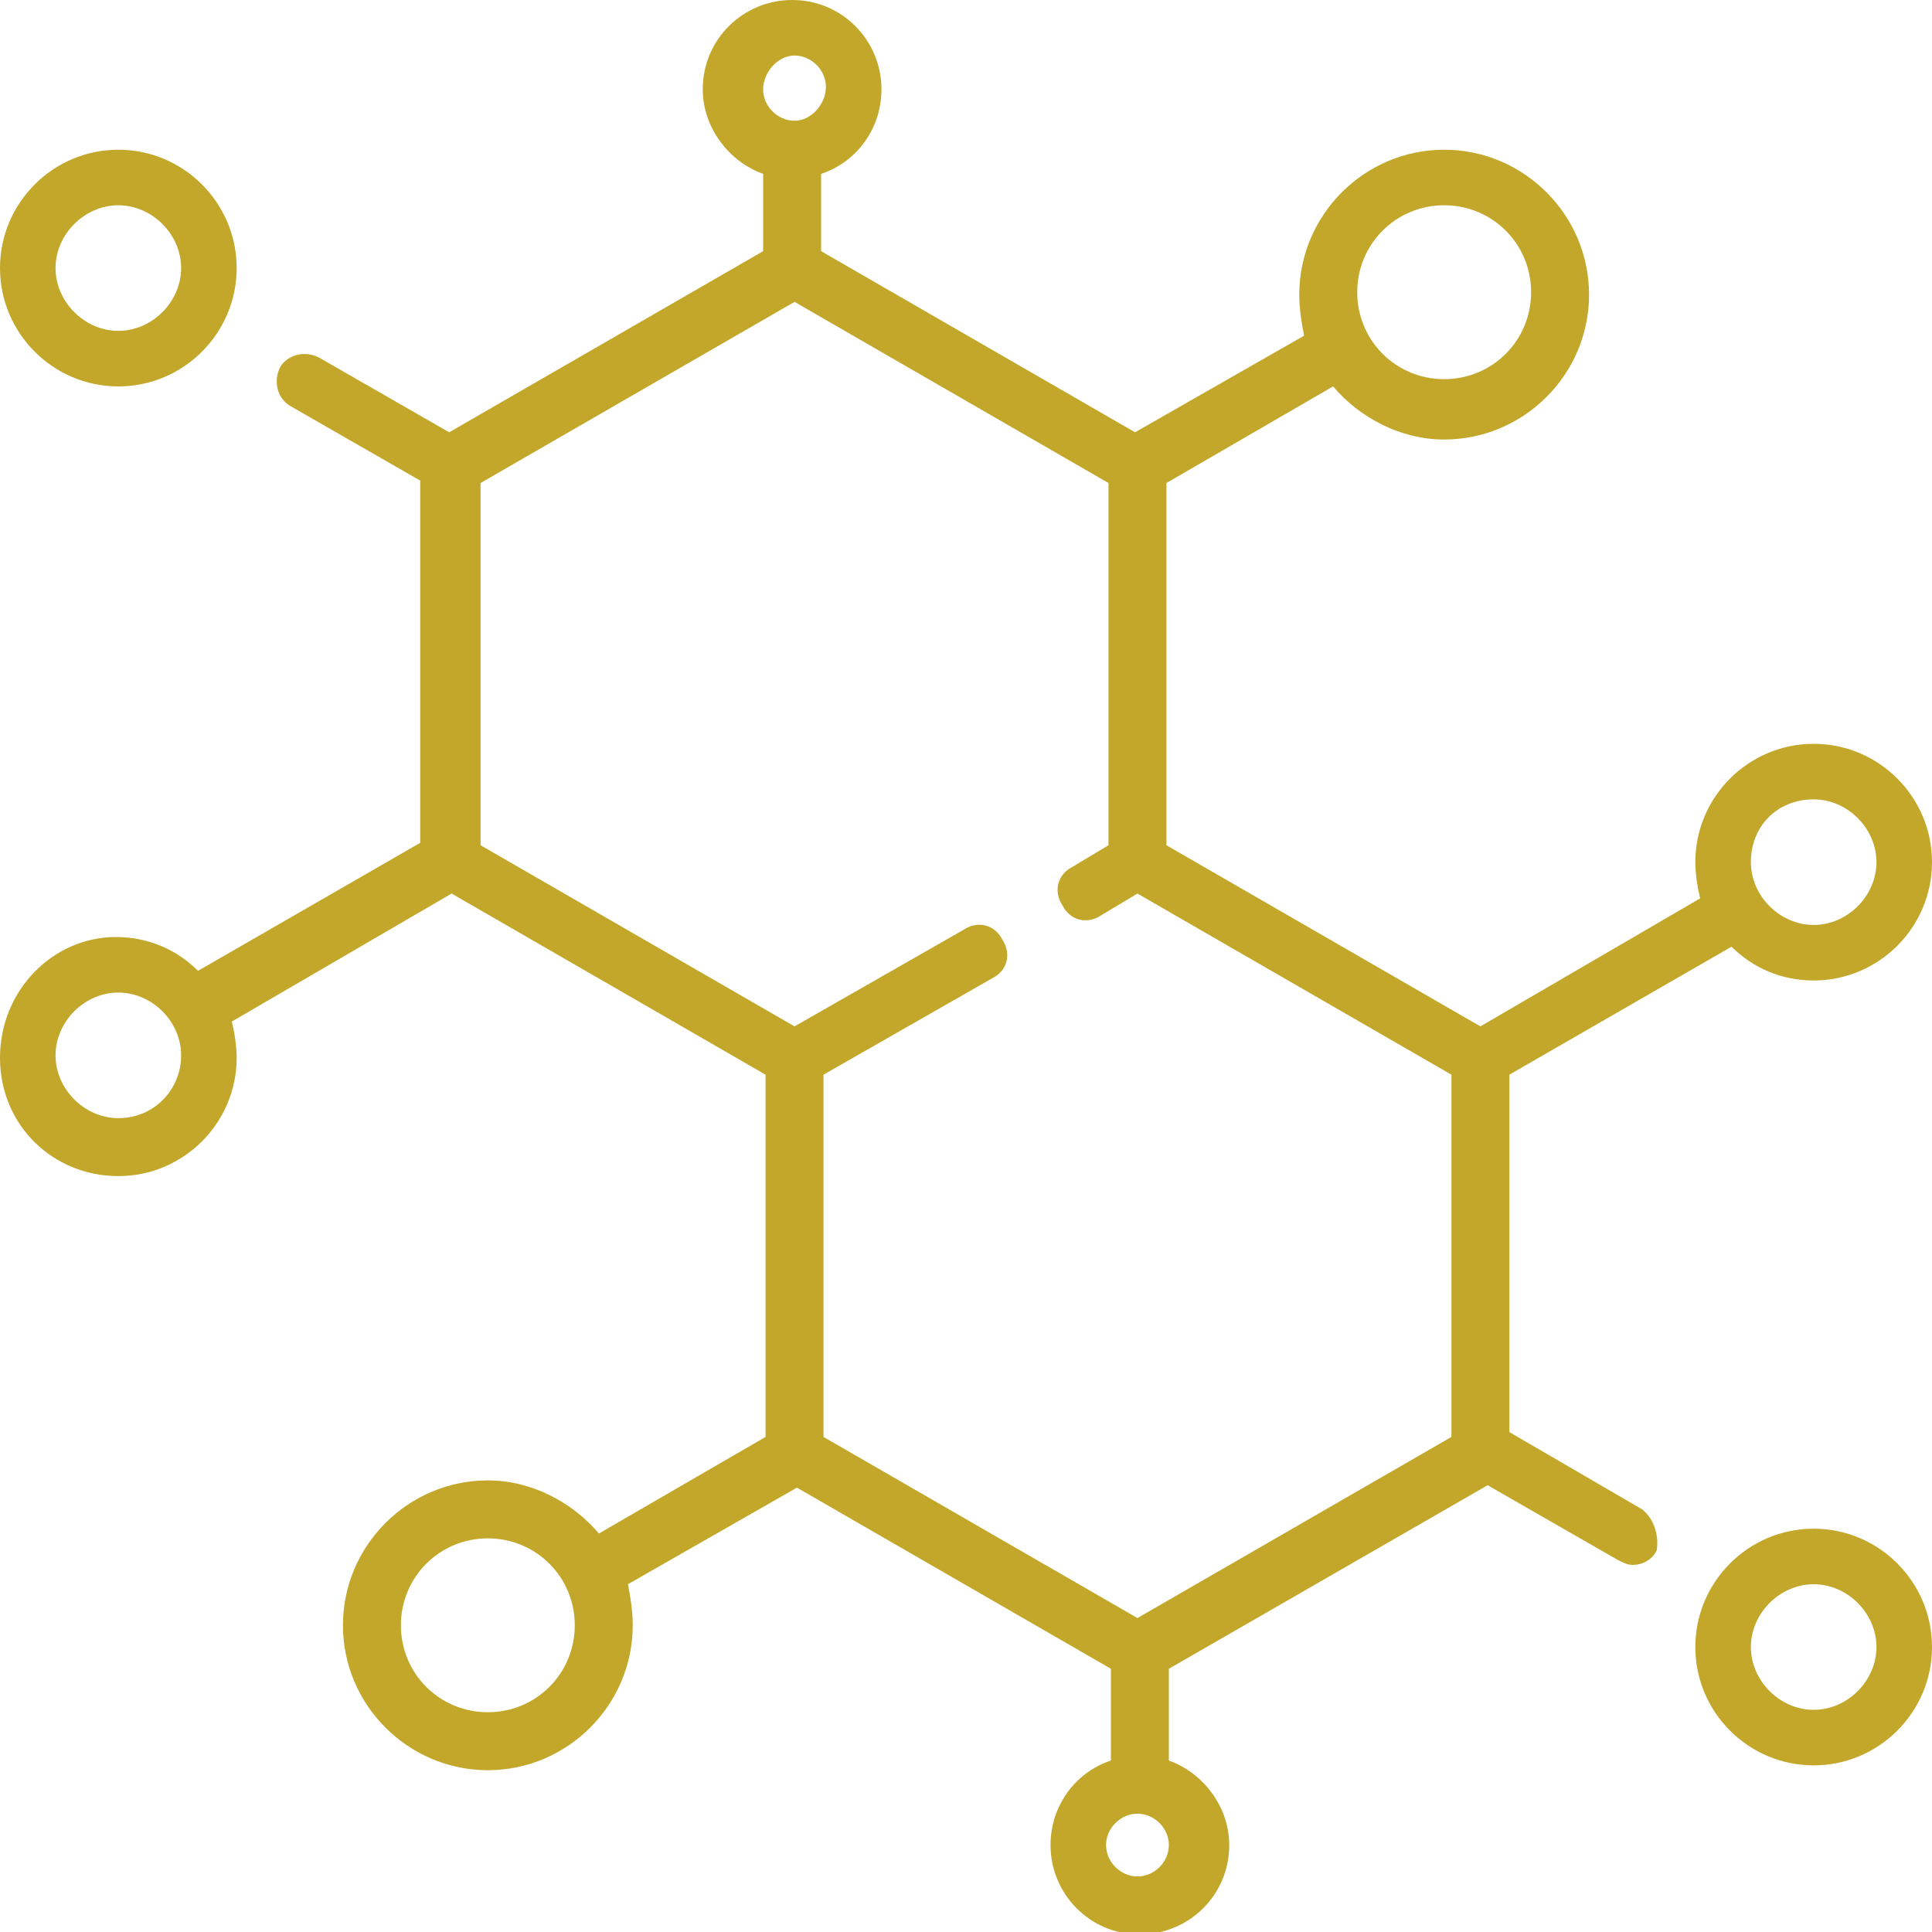 <?xml version="1.0" encoding="utf-8"?>
<svg xmlns="http://www.w3.org/2000/svg" id="Camada_1" style="enable-background:new 0 0 80 80;" version="1.1" viewBox="0 0 80 80" x="0px" y="0px">
<style type="text/css">
	.st0{clip-path:url(#SVGID_00000100347686190642736490000015016355378858909333_);}
	.st1{fill:#C2A72A;}
</style>
<g>
	<defs>
		<rect height="80" id="SVGID_1_" width="80" y="0"/>
	</defs>
	<clipPath id="SVGID_00000052789328995921117590000002754844374966437536_">
		<use href="#SVGID_1_" style="overflow:visible;"/>
	</clipPath>
	<g id="_x30_22-formula_1" style="clip-path:url(#SVGID_00000052789328995921117590000002754844374966437536_);">
		<g id="Group">
			<path class="st1" d="M68,62.5l-5.5-3.2V44.5l9.2-5.3c0.9,0.9,2.1,1.4,3.4,1.4c2.7,0,4.9-2.2,4.9-4.9&#xD;&#xA;				c0-2.7-2.2-4.9-4.9-4.9c-2.7,0-4.9,2.2-4.9,4.9c0,0.5,0.1,1.1,0.2,1.5l-9.1,5.3l-13-7.5v-15l6.9-4c1.1,1.3,2.8,2.2,4.6,2.2&#xD;&#xA;				c3.3,0,6-2.7,6-6c0-3.3-2.7-6-6-6c-3.3,0-6,2.7-6,6c0,0.6,0.1,1.2,0.2,1.7l-7,4l-13-7.5V7.2c1.5-0.5,2.5-1.9,2.5-3.5&#xD;&#xA;				c0-2-1.6-3.7-3.7-3.7c-2,0-3.7,1.6-3.7,3.7c0,1.6,1.1,3,2.5,3.5v3.2l-13,7.5l-5.4-3.1c-0.6-0.3-1.3-0.1-1.6,0.4&#xD;&#xA;				c-0.3,0.6-0.1,1.3,0.4,1.6l5.4,3.1v15l-9.2,5.3c-0.9-0.9-2.1-1.4-3.4-1.4C2.2,38.8,0,41,0,43.8s2.2,4.9,4.9,4.9&#xD;&#xA;				c2.7,0,4.9-2.2,4.9-4.9c0-0.5-0.1-1.1-0.2-1.5l9.1-5.3l13,7.5v15l-6.9,4c-1.1-1.3-2.8-2.2-4.6-2.2c-3.3,0-6,2.7-6,6&#xD;&#xA;				c0,3.3,2.7,6,6,6c3.3,0,6-2.7,6-6c0-0.6-0.1-1.2-0.2-1.7l7-4l13,7.5v3.8c-1.5,0.5-2.5,1.9-2.5,3.5c0,2,1.6,3.7,3.7,3.7&#xD;&#xA;				c2,0,3.7-1.6,3.7-3.7c0-1.6-1.1-3-2.5-3.5v-3.8l13.2-7.6l5.4,3.1c0.2,0.1,0.4,0.2,0.6,0.2c0.4,0,0.8-0.2,1-0.6&#xD;&#xA;				C68.7,63.6,68.5,62.9,68,62.5z M59.8,8.5c2,0,3.6,1.6,3.6,3.6s-1.6,3.6-3.6,3.6s-3.6-1.6-3.6-3.6S57.8,8.5,59.8,8.5z M20.2,70.9&#xD;&#xA;				c-2,0-3.6-1.6-3.6-3.6c0-2,1.6-3.6,3.6-3.6s3.6,1.6,3.6,3.6C23.8,69.3,22.2,70.9,20.2,70.9z M75.1,33.1c1.4,0,2.6,1.2,2.6,2.6&#xD;&#xA;				c0,1.4-1.2,2.6-2.6,2.6c-1.4,0-2.6-1.2-2.6-2.6C72.5,34.2,73.6,33.1,75.1,33.1z M32.9,2.3c0.7,0,1.3,0.6,1.3,1.3S33.6,5,32.9,5&#xD;&#xA;				c-0.7,0-1.3-0.6-1.3-1.3S32.2,2.3,32.9,2.3z M4.9,46.3c-1.4,0-2.6-1.2-2.6-2.6c0-1.4,1.2-2.6,2.6-2.6c1.4,0,2.6,1.2,2.6,2.6&#xD;&#xA;				S6.4,46.3,4.9,46.3z M47.1,77.7c-0.7,0-1.3-0.6-1.3-1.3s0.6-1.3,1.3-1.3c0.7,0,1.3,0.6,1.3,1.3S47.8,77.7,47.1,77.7z M60.1,59.5&#xD;&#xA;				l-13,7.5l-13-7.5v-15l7-4c0.6-0.3,0.8-1,0.4-1.6c-0.3-0.6-1-0.8-1.6-0.4l-7,4l-13-7.5v-15l13-7.5l13,7.5v15l-1.5,0.9&#xD;&#xA;				c-0.6,0.3-0.8,1-0.4,1.6c0.3,0.6,1,0.8,1.6,0.4l1.5-0.9l13,7.5V59.5z" id="Vector"/>
			<path class="st1" d="M75.1,63.3c-2.7,0-4.9,2.2-4.9,4.9c0,2.7,2.2,4.9,4.9,4.9s4.9-2.2,4.9-4.9&#xD;&#xA;				C80,65.5,77.8,63.3,75.1,63.3z M75.1,70.8c-1.4,0-2.6-1.2-2.6-2.6c0-1.4,1.2-2.6,2.6-2.6s2.6,1.2,2.6,2.6&#xD;&#xA;				C77.7,69.6,76.5,70.8,75.1,70.8z" id="Vector_2"/>
			<path class="st1" d="M4.9,16c2.7,0,4.9-2.2,4.9-4.9c0-2.7-2.2-4.9-4.9-4.9C2.2,6.2,0,8.4,0,11.1&#xD;&#xA;				C0,13.8,2.2,16,4.9,16z M4.9,8.5c1.4,0,2.6,1.2,2.6,2.6c0,1.4-1.2,2.6-2.6,2.6c-1.4,0-2.6-1.2-2.6-2.6C2.3,9.7,3.5,8.5,4.9,8.5z" id="Vector_3"/>
		</g>
	</g>
</g>
</svg>